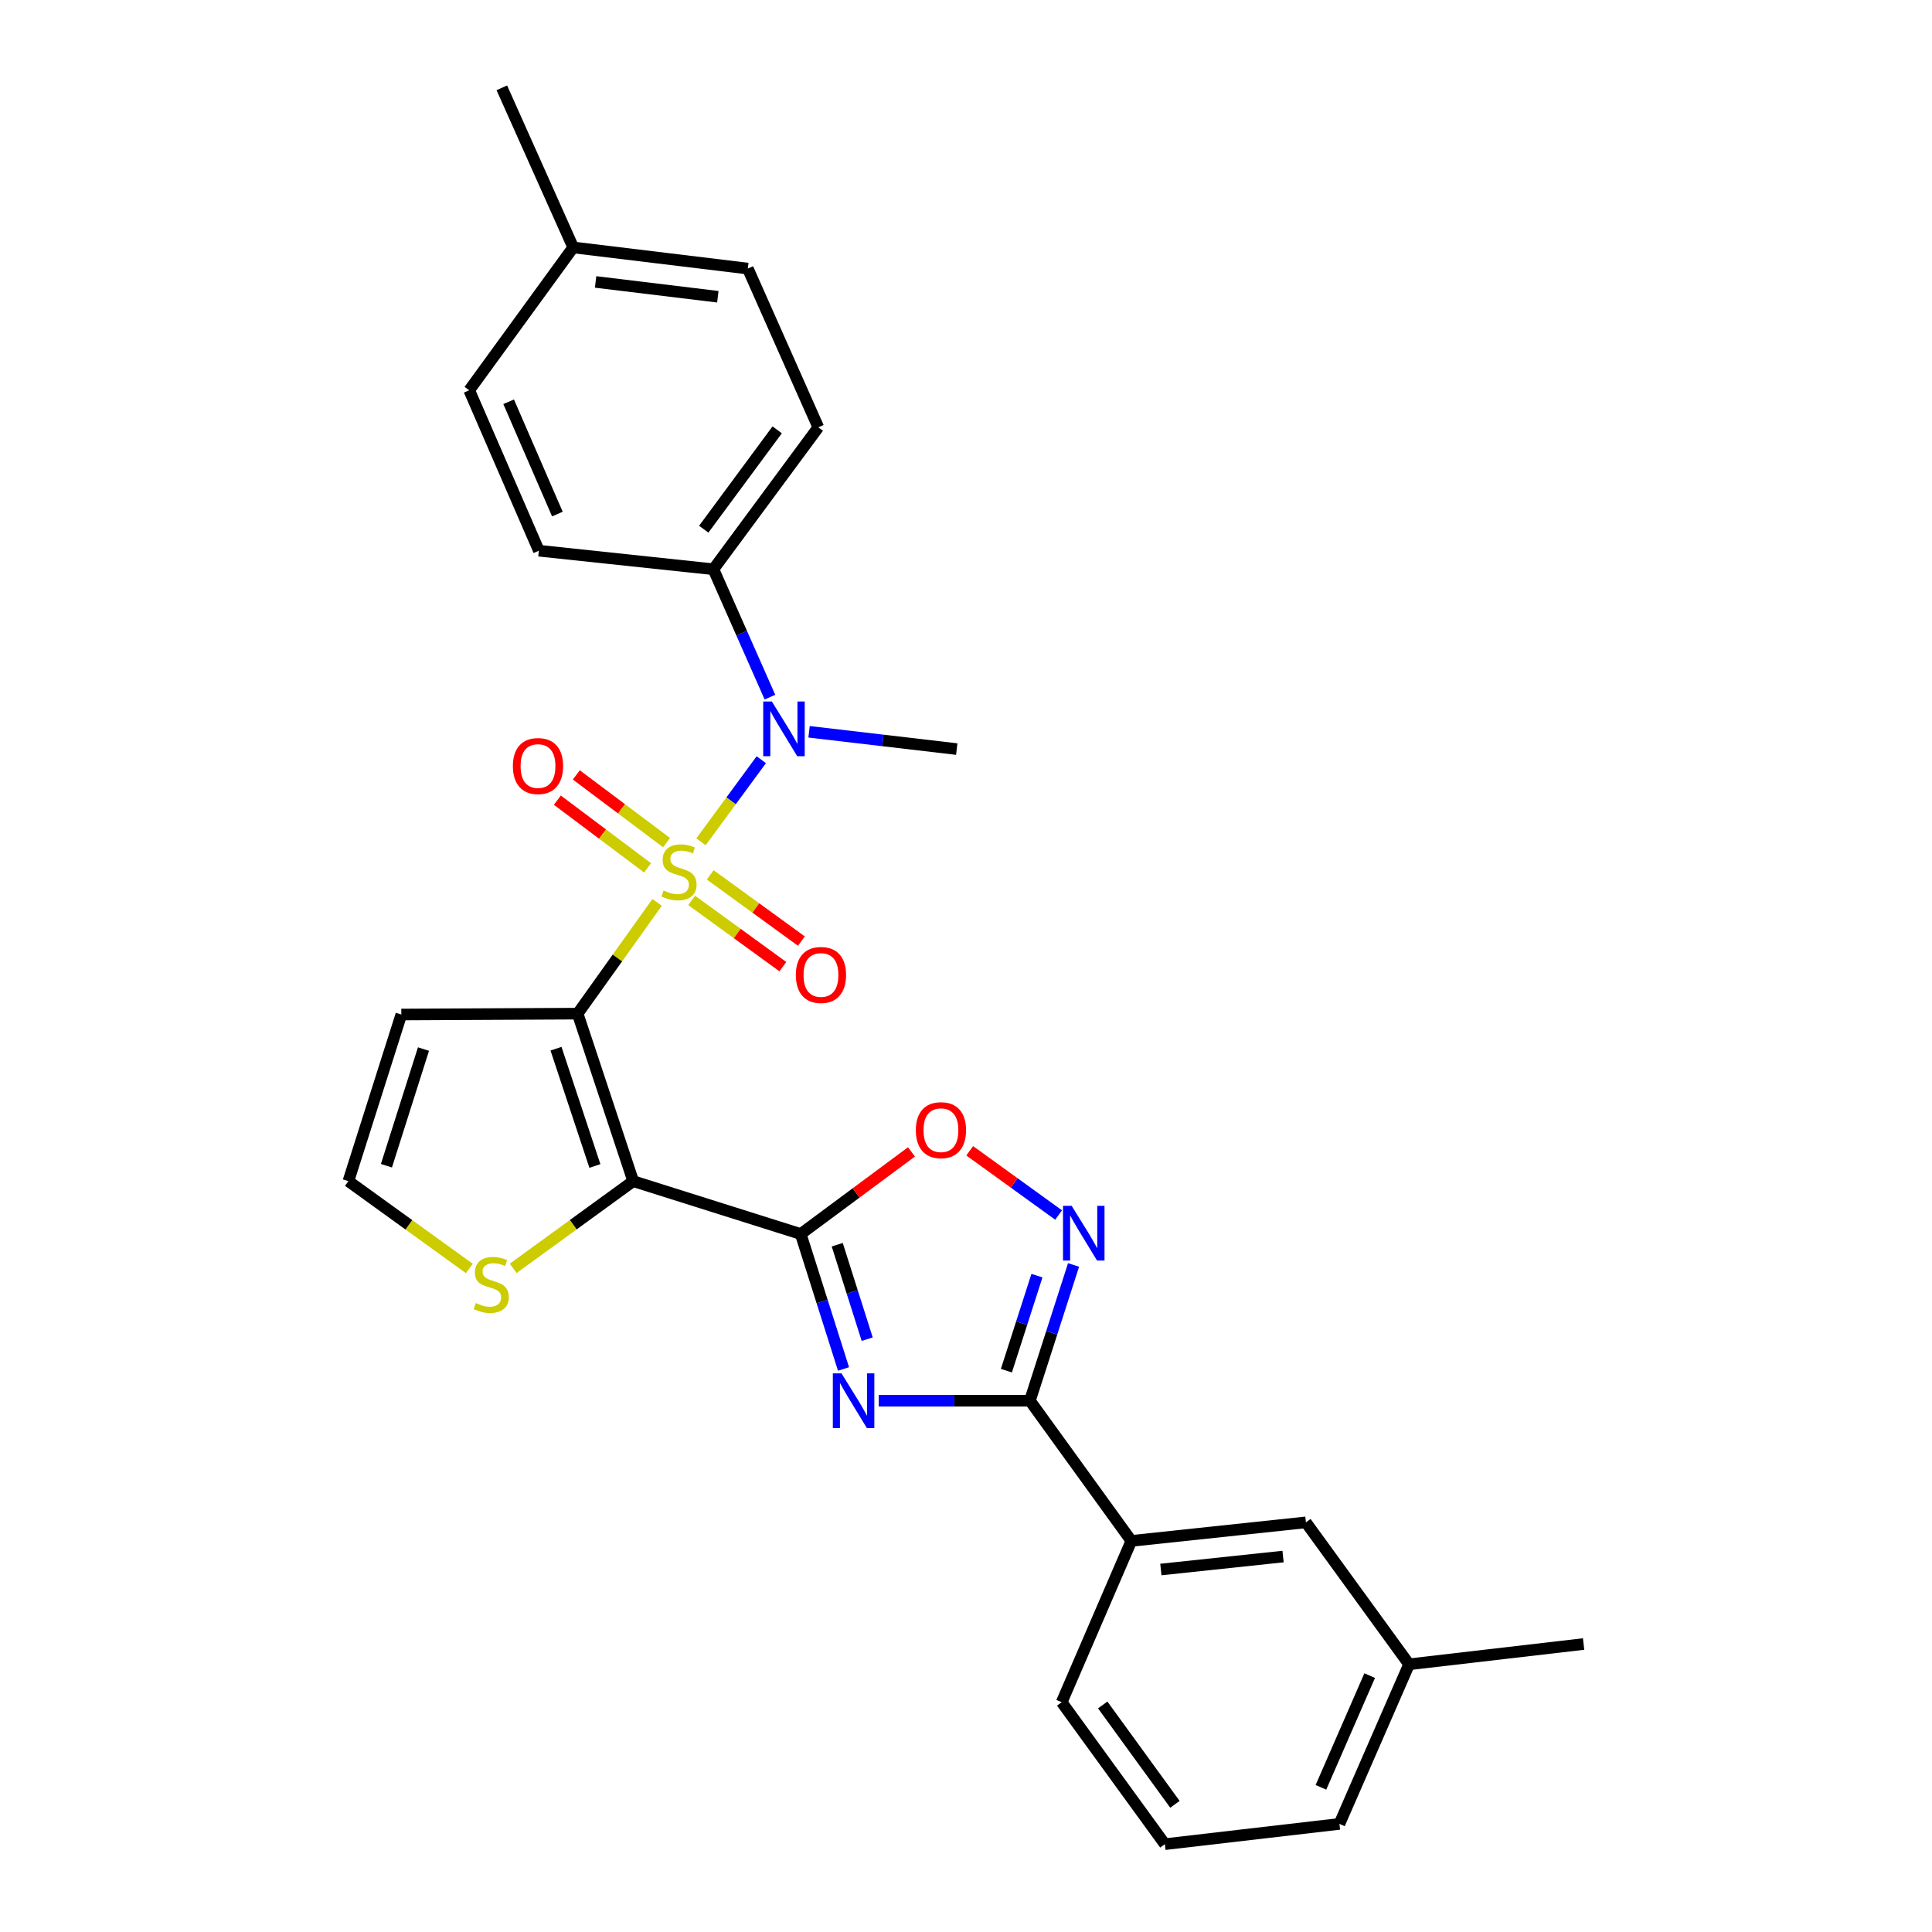 <?xml version='1.0' encoding='iso-8859-1'?>
<svg version='1.1' baseProfile='full'
              xmlns='http://www.w3.org/2000/svg'
                      xmlns:rdkit='http://www.rdkit.org/xml'
                      xmlns:xlink='http://www.w3.org/1999/xlink'
                  xml:space='preserve'
width='1000px' height='1000px' viewBox='0 0 1000 1000'>
<!-- END OF HEADER -->
<rect style='opacity:1.0;fill:#FFFFFF;stroke:none' width='1000' height='1000' x='0' y='0'> </rect>
<path class='bond-0' d='M 340.123,467.068 L 319.555,495.864' style='fill:none;fill-rule:evenodd;stroke:#CCCC00;stroke-width:6px;stroke-linecap:butt;stroke-linejoin:miter;stroke-opacity:1' />
<path class='bond-0' d='M 319.555,495.864 L 298.987,524.661' style='fill:none;fill-rule:evenodd;stroke:#000000;stroke-width:6px;stroke-linecap:butt;stroke-linejoin:miter;stroke-opacity:1' />
<path class='bond-6' d='M 362.834,435.713 L 378.438,414.471' style='fill:none;fill-rule:evenodd;stroke:#CCCC00;stroke-width:6px;stroke-linecap:butt;stroke-linejoin:miter;stroke-opacity:1' />
<path class='bond-6' d='M 378.438,414.471 L 394.042,393.23' style='fill:none;fill-rule:evenodd;stroke:#0000FF;stroke-width:6px;stroke-linecap:butt;stroke-linejoin:miter;stroke-opacity:1' />
<path class='bond-10' d='M 358.007,466.051 L 381.606,483.192' style='fill:none;fill-rule:evenodd;stroke:#CCCC00;stroke-width:6px;stroke-linecap:butt;stroke-linejoin:miter;stroke-opacity:1' />
<path class='bond-10' d='M 381.606,483.192 L 405.205,500.333' style='fill:none;fill-rule:evenodd;stroke:#FF0000;stroke-width:6px;stroke-linecap:butt;stroke-linejoin:miter;stroke-opacity:1' />
<path class='bond-10' d='M 367.613,452.827 L 391.211,469.968' style='fill:none;fill-rule:evenodd;stroke:#CCCC00;stroke-width:6px;stroke-linecap:butt;stroke-linejoin:miter;stroke-opacity:1' />
<path class='bond-10' d='M 391.211,469.968 L 414.81,487.109' style='fill:none;fill-rule:evenodd;stroke:#FF0000;stroke-width:6px;stroke-linecap:butt;stroke-linejoin:miter;stroke-opacity:1' />
<path class='bond-11' d='M 345.003,436.133 L 321.65,418.611' style='fill:none;fill-rule:evenodd;stroke:#CCCC00;stroke-width:6px;stroke-linecap:butt;stroke-linejoin:miter;stroke-opacity:1' />
<path class='bond-11' d='M 321.65,418.611 L 298.297,401.088' style='fill:none;fill-rule:evenodd;stroke:#FF0000;stroke-width:6px;stroke-linecap:butt;stroke-linejoin:miter;stroke-opacity:1' />
<path class='bond-11' d='M 335.194,449.206 L 311.841,431.684' style='fill:none;fill-rule:evenodd;stroke:#CCCC00;stroke-width:6px;stroke-linecap:butt;stroke-linejoin:miter;stroke-opacity:1' />
<path class='bond-11' d='M 311.841,431.684 L 288.488,414.161' style='fill:none;fill-rule:evenodd;stroke:#FF0000;stroke-width:6px;stroke-linecap:butt;stroke-linejoin:miter;stroke-opacity:1' />
<path class='bond-1' d='M 298.987,524.661 L 327.743,611.366' style='fill:none;fill-rule:evenodd;stroke:#000000;stroke-width:6px;stroke-linecap:butt;stroke-linejoin:miter;stroke-opacity:1' />
<path class='bond-1' d='M 287.787,542.812 L 307.917,603.506' style='fill:none;fill-rule:evenodd;stroke:#000000;stroke-width:6px;stroke-linecap:butt;stroke-linejoin:miter;stroke-opacity:1' />
<path class='bond-9' d='M 298.987,524.661 L 207.723,525.115' style='fill:none;fill-rule:evenodd;stroke:#000000;stroke-width:6px;stroke-linecap:butt;stroke-linejoin:miter;stroke-opacity:1' />
<path class='bond-2' d='M 327.743,611.366 L 414.448,638.724' style='fill:none;fill-rule:evenodd;stroke:#000000;stroke-width:6px;stroke-linecap:butt;stroke-linejoin:miter;stroke-opacity:1' />
<path class='bond-8' d='M 327.743,611.366 L 296.685,633.933' style='fill:none;fill-rule:evenodd;stroke:#000000;stroke-width:6px;stroke-linecap:butt;stroke-linejoin:miter;stroke-opacity:1' />
<path class='bond-8' d='M 296.685,633.933 L 265.627,656.501' style='fill:none;fill-rule:evenodd;stroke:#CCCC00;stroke-width:6px;stroke-linecap:butt;stroke-linejoin:miter;stroke-opacity:1' />
<path class='bond-3' d='M 414.448,638.724 L 425.527,673.652' style='fill:none;fill-rule:evenodd;stroke:#000000;stroke-width:6px;stroke-linecap:butt;stroke-linejoin:miter;stroke-opacity:1' />
<path class='bond-3' d='M 425.527,673.652 L 436.606,708.58' style='fill:none;fill-rule:evenodd;stroke:#0000FF;stroke-width:6px;stroke-linecap:butt;stroke-linejoin:miter;stroke-opacity:1' />
<path class='bond-3' d='M 433.351,644.261 L 441.106,668.711' style='fill:none;fill-rule:evenodd;stroke:#000000;stroke-width:6px;stroke-linecap:butt;stroke-linejoin:miter;stroke-opacity:1' />
<path class='bond-3' d='M 441.106,668.711 L 448.861,693.16' style='fill:none;fill-rule:evenodd;stroke:#0000FF;stroke-width:6px;stroke-linecap:butt;stroke-linejoin:miter;stroke-opacity:1' />
<path class='bond-7' d='M 414.448,638.724 L 443.111,617.469' style='fill:none;fill-rule:evenodd;stroke:#000000;stroke-width:6px;stroke-linecap:butt;stroke-linejoin:miter;stroke-opacity:1' />
<path class='bond-7' d='M 443.111,617.469 L 471.775,596.214' style='fill:none;fill-rule:evenodd;stroke:#FF0000;stroke-width:6px;stroke-linecap:butt;stroke-linejoin:miter;stroke-opacity:1' />
<path class='bond-4' d='M 454.837,725.003 L 493.958,725.003' style='fill:none;fill-rule:evenodd;stroke:#0000FF;stroke-width:6px;stroke-linecap:butt;stroke-linejoin:miter;stroke-opacity:1' />
<path class='bond-4' d='M 493.958,725.003 L 533.078,725.003' style='fill:none;fill-rule:evenodd;stroke:#000000;stroke-width:6px;stroke-linecap:butt;stroke-linejoin:miter;stroke-opacity:1' />
<path class='bond-12' d='M 533.078,725.003 L 585.579,797.57' style='fill:none;fill-rule:evenodd;stroke:#000000;stroke-width:6px;stroke-linecap:butt;stroke-linejoin:miter;stroke-opacity:1' />
<path class='bond-30' d='M 533.078,725.003 L 544.374,689.869' style='fill:none;fill-rule:evenodd;stroke:#000000;stroke-width:6px;stroke-linecap:butt;stroke-linejoin:miter;stroke-opacity:1' />
<path class='bond-30' d='M 544.374,689.869 L 555.67,654.735' style='fill:none;fill-rule:evenodd;stroke:#0000FF;stroke-width:6px;stroke-linecap:butt;stroke-linejoin:miter;stroke-opacity:1' />
<path class='bond-30' d='M 520.908,709.46 L 528.814,684.866' style='fill:none;fill-rule:evenodd;stroke:#000000;stroke-width:6px;stroke-linecap:butt;stroke-linejoin:miter;stroke-opacity:1' />
<path class='bond-30' d='M 528.814,684.866 L 536.721,660.272' style='fill:none;fill-rule:evenodd;stroke:#0000FF;stroke-width:6px;stroke-linecap:butt;stroke-linejoin:miter;stroke-opacity:1' />
<path class='bond-5' d='M 547.934,628.892 L 524.923,612.269' style='fill:none;fill-rule:evenodd;stroke:#0000FF;stroke-width:6px;stroke-linecap:butt;stroke-linejoin:miter;stroke-opacity:1' />
<path class='bond-5' d='M 524.923,612.269 L 501.912,595.646' style='fill:none;fill-rule:evenodd;stroke:#FF0000;stroke-width:6px;stroke-linecap:butt;stroke-linejoin:miter;stroke-opacity:1' />
<path class='bond-14' d='M 398.519,360.838 L 383.888,327.742' style='fill:none;fill-rule:evenodd;stroke:#0000FF;stroke-width:6px;stroke-linecap:butt;stroke-linejoin:miter;stroke-opacity:1' />
<path class='bond-14' d='M 383.888,327.742 L 369.257,294.646' style='fill:none;fill-rule:evenodd;stroke:#000000;stroke-width:6px;stroke-linecap:butt;stroke-linejoin:miter;stroke-opacity:1' />
<path class='bond-22' d='M 418.768,378.777 L 456.991,383.251' style='fill:none;fill-rule:evenodd;stroke:#0000FF;stroke-width:6px;stroke-linecap:butt;stroke-linejoin:miter;stroke-opacity:1' />
<path class='bond-22' d='M 456.991,383.251 L 495.215,387.726' style='fill:none;fill-rule:evenodd;stroke:#000000;stroke-width:6px;stroke-linecap:butt;stroke-linejoin:miter;stroke-opacity:1' />
<path class='bond-28' d='M 242.917,656.547 L 211.623,633.957' style='fill:none;fill-rule:evenodd;stroke:#CCCC00;stroke-width:6px;stroke-linecap:butt;stroke-linejoin:miter;stroke-opacity:1' />
<path class='bond-28' d='M 211.623,633.957 L 180.329,611.366' style='fill:none;fill-rule:evenodd;stroke:#000000;stroke-width:6px;stroke-linecap:butt;stroke-linejoin:miter;stroke-opacity:1' />
<path class='bond-13' d='M 207.723,525.115 L 180.329,611.366' style='fill:none;fill-rule:evenodd;stroke:#000000;stroke-width:6px;stroke-linecap:butt;stroke-linejoin:miter;stroke-opacity:1' />
<path class='bond-13' d='M 219.192,543 L 200.015,603.376' style='fill:none;fill-rule:evenodd;stroke:#000000;stroke-width:6px;stroke-linecap:butt;stroke-linejoin:miter;stroke-opacity:1' />
<path class='bond-15' d='M 585.579,797.57 L 675.934,787.973' style='fill:none;fill-rule:evenodd;stroke:#000000;stroke-width:6px;stroke-linecap:butt;stroke-linejoin:miter;stroke-opacity:1' />
<path class='bond-15' d='M 600.859,812.383 L 664.107,805.665' style='fill:none;fill-rule:evenodd;stroke:#000000;stroke-width:6px;stroke-linecap:butt;stroke-linejoin:miter;stroke-opacity:1' />
<path class='bond-23' d='M 585.579,797.57 L 549.531,881.07' style='fill:none;fill-rule:evenodd;stroke:#000000;stroke-width:6px;stroke-linecap:butt;stroke-linejoin:miter;stroke-opacity:1' />
<path class='bond-16' d='M 369.257,294.646 L 423.555,221.18' style='fill:none;fill-rule:evenodd;stroke:#000000;stroke-width:6px;stroke-linecap:butt;stroke-linejoin:miter;stroke-opacity:1' />
<path class='bond-16' d='M 364.258,273.912 L 402.267,222.486' style='fill:none;fill-rule:evenodd;stroke:#000000;stroke-width:6px;stroke-linecap:butt;stroke-linejoin:miter;stroke-opacity:1' />
<path class='bond-17' d='M 369.257,294.646 L 278.92,285.04' style='fill:none;fill-rule:evenodd;stroke:#000000;stroke-width:6px;stroke-linecap:butt;stroke-linejoin:miter;stroke-opacity:1' />
<path class='bond-18' d='M 675.934,787.973 L 729.334,861.439' style='fill:none;fill-rule:evenodd;stroke:#000000;stroke-width:6px;stroke-linecap:butt;stroke-linejoin:miter;stroke-opacity:1' />
<path class='bond-19' d='M 423.555,221.18 L 387.072,139.015' style='fill:none;fill-rule:evenodd;stroke:#000000;stroke-width:6px;stroke-linecap:butt;stroke-linejoin:miter;stroke-opacity:1' />
<path class='bond-20' d='M 278.92,285.04 L 242.872,202.003' style='fill:none;fill-rule:evenodd;stroke:#000000;stroke-width:6px;stroke-linecap:butt;stroke-linejoin:miter;stroke-opacity:1' />
<path class='bond-20' d='M 288.505,266.076 L 263.272,207.95' style='fill:none;fill-rule:evenodd;stroke:#000000;stroke-width:6px;stroke-linecap:butt;stroke-linejoin:miter;stroke-opacity:1' />
<path class='bond-26' d='M 729.334,861.439 L 819.671,850.943' style='fill:none;fill-rule:evenodd;stroke:#000000;stroke-width:6px;stroke-linecap:butt;stroke-linejoin:miter;stroke-opacity:1' />
<path class='bond-31' d='M 729.334,861.439 L 693.286,944.049' style='fill:none;fill-rule:evenodd;stroke:#000000;stroke-width:6px;stroke-linecap:butt;stroke-linejoin:miter;stroke-opacity:1' />
<path class='bond-31' d='M 708.947,867.294 L 683.713,925.121' style='fill:none;fill-rule:evenodd;stroke:#000000;stroke-width:6px;stroke-linecap:butt;stroke-linejoin:miter;stroke-opacity:1' />
<path class='bond-29' d='M 387.072,139.015 L 296.689,128.065' style='fill:none;fill-rule:evenodd;stroke:#000000;stroke-width:6px;stroke-linecap:butt;stroke-linejoin:miter;stroke-opacity:1' />
<path class='bond-29' d='M 371.549,153.598 L 308.281,145.932' style='fill:none;fill-rule:evenodd;stroke:#000000;stroke-width:6px;stroke-linecap:butt;stroke-linejoin:miter;stroke-opacity:1' />
<path class='bond-21' d='M 242.872,202.003 L 296.689,128.065' style='fill:none;fill-rule:evenodd;stroke:#000000;stroke-width:6px;stroke-linecap:butt;stroke-linejoin:miter;stroke-opacity:1' />
<path class='bond-27' d='M 296.689,128.065 L 259.743,45.455' style='fill:none;fill-rule:evenodd;stroke:#000000;stroke-width:6px;stroke-linecap:butt;stroke-linejoin:miter;stroke-opacity:1' />
<path class='bond-24' d='M 549.531,881.07 L 602.931,954.545' style='fill:none;fill-rule:evenodd;stroke:#000000;stroke-width:6px;stroke-linecap:butt;stroke-linejoin:miter;stroke-opacity:1' />
<path class='bond-24' d='M 570.763,882.483 L 608.142,933.915' style='fill:none;fill-rule:evenodd;stroke:#000000;stroke-width:6px;stroke-linecap:butt;stroke-linejoin:miter;stroke-opacity:1' />
<path class='bond-25' d='M 602.931,954.545 L 693.286,944.049' style='fill:none;fill-rule:evenodd;stroke:#000000;stroke-width:6px;stroke-linecap:butt;stroke-linejoin:miter;stroke-opacity:1' />
<path  class='atom-0' d='M 343.46 460.915
Q 343.78 461.035, 345.1 461.595
Q 346.42 462.155, 347.86 462.515
Q 349.34 462.835, 350.78 462.835
Q 353.46 462.835, 355.02 461.555
Q 356.58 460.235, 356.58 457.955
Q 356.58 456.395, 355.78 455.435
Q 355.02 454.475, 353.82 453.955
Q 352.62 453.435, 350.62 452.835
Q 348.1 452.075, 346.58 451.355
Q 345.1 450.635, 344.02 449.115
Q 342.98 447.595, 342.98 445.035
Q 342.98 441.475, 345.38 439.275
Q 347.82 437.075, 352.62 437.075
Q 355.9 437.075, 359.62 438.635
L 358.7 441.715
Q 355.3 440.315, 352.74 440.315
Q 349.98 440.315, 348.46 441.475
Q 346.94 442.595, 346.98 444.555
Q 346.98 446.075, 347.74 446.995
Q 348.54 447.915, 349.66 448.435
Q 350.82 448.955, 352.74 449.555
Q 355.3 450.355, 356.82 451.155
Q 358.34 451.955, 359.42 453.595
Q 360.54 455.195, 360.54 457.955
Q 360.54 461.875, 357.9 463.995
Q 355.3 466.075, 350.94 466.075
Q 348.42 466.075, 346.5 465.515
Q 344.62 464.995, 342.38 464.075
L 343.46 460.915
' fill='#CCCC00'/>
<path  class='atom-4' d='M 435.555 710.843
L 444.835 725.843
Q 445.755 727.323, 447.235 730.003
Q 448.715 732.683, 448.795 732.843
L 448.795 710.843
L 452.555 710.843
L 452.555 739.163
L 448.675 739.163
L 438.715 722.763
Q 437.555 720.843, 436.315 718.643
Q 435.115 716.443, 434.755 715.763
L 434.755 739.163
L 431.075 739.163
L 431.075 710.843
L 435.555 710.843
' fill='#0000FF'/>
<path  class='atom-6' d='M 554.694 624.138
L 563.974 639.138
Q 564.894 640.618, 566.374 643.298
Q 567.854 645.978, 567.934 646.138
L 567.934 624.138
L 571.694 624.138
L 571.694 652.458
L 567.814 652.458
L 557.854 636.058
Q 556.694 634.138, 555.454 631.938
Q 554.254 629.738, 553.894 629.058
L 553.894 652.458
L 550.214 652.458
L 550.214 624.138
L 554.694 624.138
' fill='#0000FF'/>
<path  class='atom-7' d='M 399.517 363.096
L 408.797 378.096
Q 409.717 379.576, 411.197 382.256
Q 412.677 384.936, 412.757 385.096
L 412.757 363.096
L 416.517 363.096
L 416.517 391.416
L 412.637 391.416
L 402.677 375.016
Q 401.517 373.096, 400.277 370.896
Q 399.077 368.696, 398.717 368.016
L 398.717 391.416
L 395.037 391.416
L 395.037 363.096
L 399.517 363.096
' fill='#0000FF'/>
<path  class='atom-8' d='M 474.034 584.978
Q 474.034 578.178, 477.394 574.378
Q 480.754 570.578, 487.034 570.578
Q 493.314 570.578, 496.674 574.378
Q 500.034 578.178, 500.034 584.978
Q 500.034 591.858, 496.634 595.778
Q 493.234 599.658, 487.034 599.658
Q 480.794 599.658, 477.394 595.778
Q 474.034 591.898, 474.034 584.978
M 487.034 596.458
Q 491.354 596.458, 493.674 593.578
Q 496.034 590.658, 496.034 584.978
Q 496.034 579.418, 493.674 576.618
Q 491.354 573.778, 487.034 573.778
Q 482.714 573.778, 480.354 576.578
Q 478.034 579.378, 478.034 584.978
Q 478.034 590.698, 480.354 593.578
Q 482.714 596.458, 487.034 596.458
' fill='#FF0000'/>
<path  class='atom-9' d='M 246.277 674.468
Q 246.597 674.588, 247.917 675.148
Q 249.237 675.708, 250.677 676.068
Q 252.157 676.388, 253.597 676.388
Q 256.277 676.388, 257.837 675.108
Q 259.397 673.788, 259.397 671.508
Q 259.397 669.948, 258.597 668.988
Q 257.837 668.028, 256.637 667.508
Q 255.437 666.988, 253.437 666.388
Q 250.917 665.628, 249.397 664.908
Q 247.917 664.188, 246.837 662.668
Q 245.797 661.148, 245.797 658.588
Q 245.797 655.028, 248.197 652.828
Q 250.637 650.628, 255.437 650.628
Q 258.717 650.628, 262.437 652.188
L 261.517 655.268
Q 258.117 653.868, 255.557 653.868
Q 252.797 653.868, 251.277 655.028
Q 249.757 656.148, 249.797 658.108
Q 249.797 659.628, 250.557 660.548
Q 251.357 661.468, 252.477 661.988
Q 253.637 662.508, 255.557 663.108
Q 258.117 663.908, 259.637 664.708
Q 261.157 665.508, 262.237 667.148
Q 263.357 668.748, 263.357 671.508
Q 263.357 675.428, 260.717 677.548
Q 258.117 679.628, 253.757 679.628
Q 251.237 679.628, 249.317 679.068
Q 247.437 678.548, 245.197 677.628
L 246.277 674.468
' fill='#CCCC00'/>
<path  class='atom-11' d='M 411.926 504.638
Q 411.926 497.838, 415.286 494.038
Q 418.646 490.238, 424.926 490.238
Q 431.206 490.238, 434.566 494.038
Q 437.926 497.838, 437.926 504.638
Q 437.926 511.518, 434.526 515.438
Q 431.126 519.318, 424.926 519.318
Q 418.686 519.318, 415.286 515.438
Q 411.926 511.558, 411.926 504.638
M 424.926 516.118
Q 429.246 516.118, 431.566 513.238
Q 433.926 510.318, 433.926 504.638
Q 433.926 499.078, 431.566 496.278
Q 429.246 493.438, 424.926 493.438
Q 420.606 493.438, 418.246 496.238
Q 415.926 499.038, 415.926 504.638
Q 415.926 510.358, 418.246 513.238
Q 420.606 516.118, 424.926 516.118
' fill='#FF0000'/>
<path  class='atom-12' d='M 265.466 396.504
Q 265.466 389.704, 268.826 385.904
Q 272.186 382.104, 278.466 382.104
Q 284.746 382.104, 288.106 385.904
Q 291.466 389.704, 291.466 396.504
Q 291.466 403.384, 288.066 407.304
Q 284.666 411.184, 278.466 411.184
Q 272.226 411.184, 268.826 407.304
Q 265.466 403.424, 265.466 396.504
M 278.466 407.984
Q 282.786 407.984, 285.106 405.104
Q 287.466 402.184, 287.466 396.504
Q 287.466 390.944, 285.106 388.144
Q 282.786 385.304, 278.466 385.304
Q 274.146 385.304, 271.786 388.104
Q 269.466 390.904, 269.466 396.504
Q 269.466 402.224, 271.786 405.104
Q 274.146 407.984, 278.466 407.984
' fill='#FF0000'/>
</svg>
